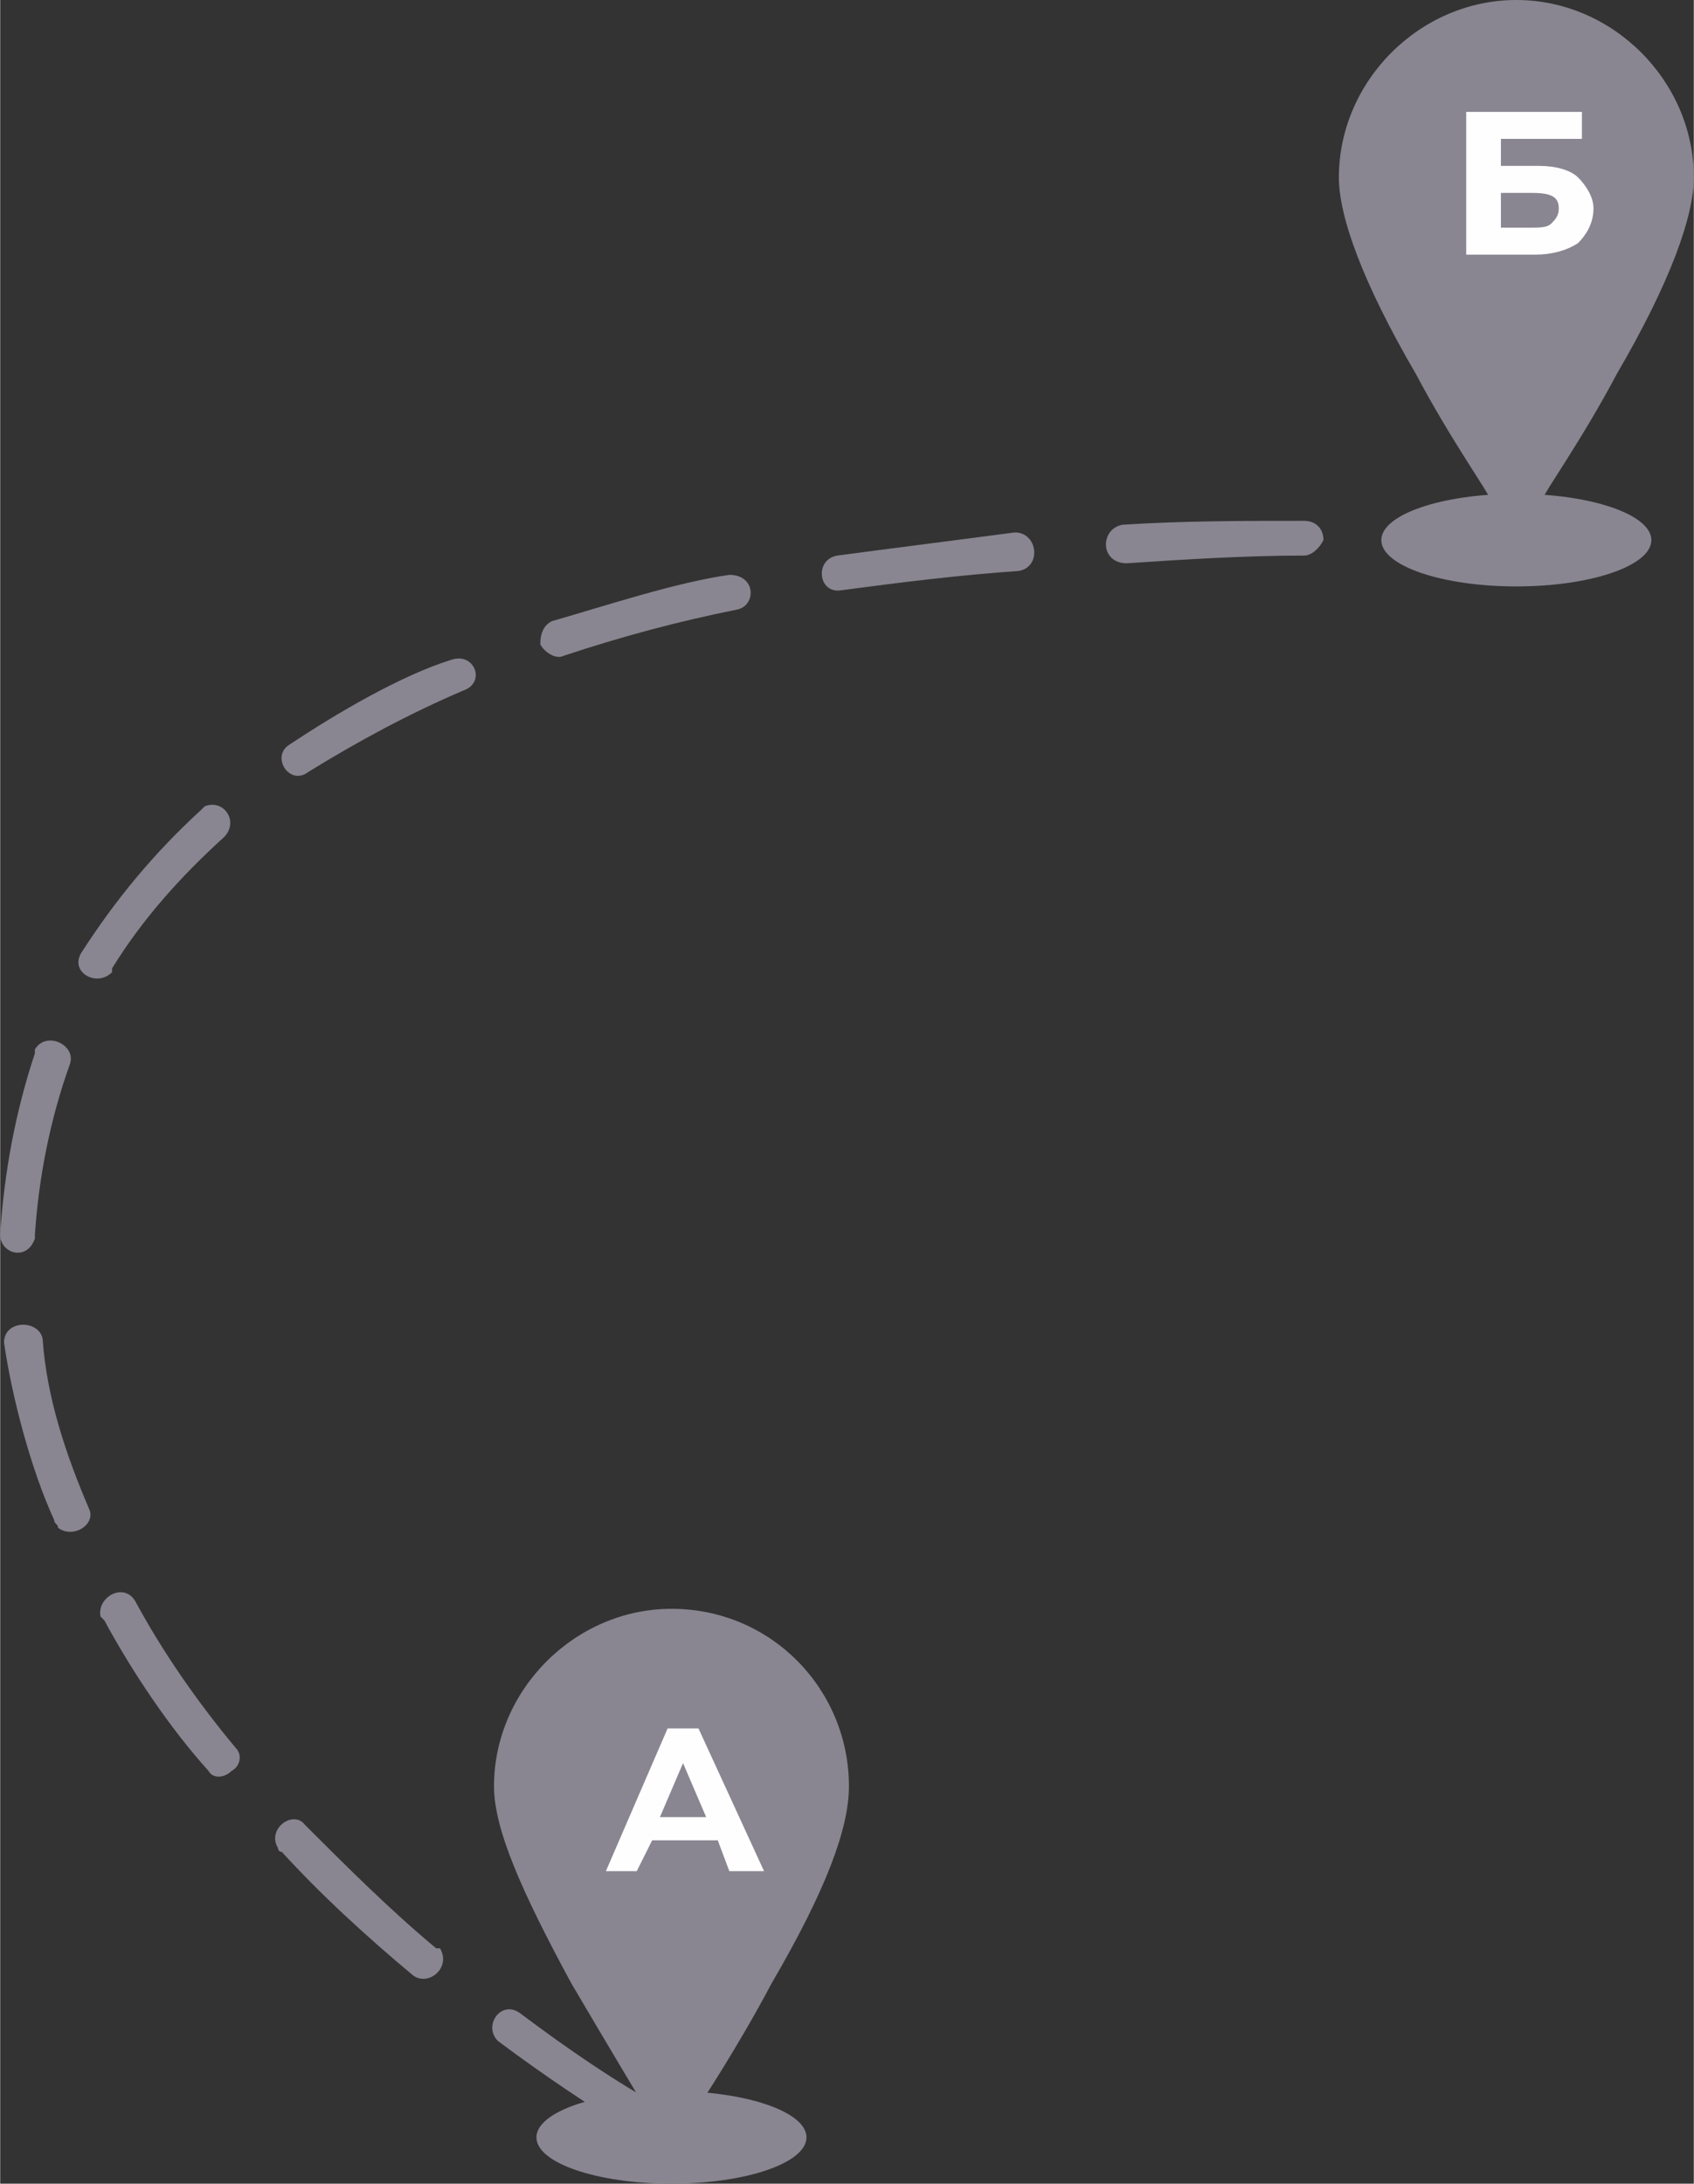 <?xml version="1.0" encoding="UTF-8"?> <svg xmlns="http://www.w3.org/2000/svg" xmlns:xlink="http://www.w3.org/1999/xlink" xml:space="preserve" width="23.564mm" height="30.374mm" version="1.0" style="shape-rendering:geometricPrecision; text-rendering:geometricPrecision; image-rendering:optimizeQuality; fill-rule:evenodd; clip-rule:evenodd" viewBox="0 0 439 566"><rect x="0" y="0" width="439" height="566" fill="#333333" stroke="none"/> <defs> <style type="text/css"> .fil0 {fill:#898691} .fil1 {fill:#FEFEFE;fill-rule:nonzero} .fil2 {fill:#898691;fill-rule:nonzero} </style> </defs> <g id="Слой_x0020_1">  <path class="fil0" d="M174 417c-25,0 -46,21 -46,46 0,11 7,27 20,51 10,17 19,32 19,32l7 11 7 -11c0,0 10,-15 19,-32 14,-24 20,-40 20,-51 0,-25 -20,-46 -46,-46z"></path> <path class="fil1" d="M186 477l-17 0 -4 8 -8 0 16 -37 8 0 17 37 -9 0 -3 -8zm-3 -6l-6 -14 -6 14 12 0z"></path> <path class="fil2" d="M168 555c5,3 10,-3 6,-7l-1 -1 0 0c-13,-7 -26,-16 -38,-25 -5,-4 -10,3 -6,7l0 0c12,9 24,17 37,25 1,1 2,1 2,2l0 -1zm229 -411c6,0 6,-9 0,-9 -10,-1 -21,0 -31,0 -6,0 -6,8 0,9 10,0 20,0 31,0zm-59 0c2,0 4,-2 5,-4 0,-3 -2,-5 -5,-5 -16,0 -31,0 -47,1 -6,1 -6,10 1,10 15,-1 31,-2 46,-2zm-74 4c6,-1 5,-10 -1,-10 -15,2 -31,4 -46,6 -6,1 -5,10 1,9 15,-2 31,-4 46,-5zm-73 10c5,-1 5,-9 -2,-9 -14,2 -32,8 -46,12 -2,1 -3,3 -3,6 1,2 4,4 6,3 15,-5 30,-9 45,-12zm-71 21c6,-2 3,-10 -3,-8 -13,4 -30,14 -42,22 -5,3 0,11 5,7 13,-8 26,-15 40,-21zm-62 38c4,-4 0,-10 -5,-8 -1,1 -1,1 -1,1 -12,11 -22,23 -31,37 -3,5 4,9 8,5l0 -1c8,-13 18,-24 29,-34zm-40 59c2,-5 -6,-9 -9,-4 0,0 0,0 0,1 -5,15 -8,31 -9,47 0,5 7,7 9,1 0,0 0,-1 0,-1 1,-15 4,-30 9,-44zm-7 71c-1,-5 -10,-5 -10,1 2,14 7,33 13,46 0,1 1,1 1,2 4,3 10,-1 8,-5 -6,-14 -11,-29 -12,-44zm24 68c-3,-5 -10,-1 -9,4 0,0 1,1 1,1 7,13 17,28 27,39 1,2 4,2 6,0 2,-1 3,-4 1,-6 -10,-12 -19,-25 -26,-38zm44 58c-3,-4 -10,1 -7,6 0,0 0,1 1,1 10,11 22,22 34,32 4,3 10,-2 7,-7 0,0 -1,0 -1,0 -12,-10 -23,-21 -34,-32z"></path> <path class="fil0" d="M393 0c-25,0 -46,21 -46,46 0,10 6,27 20,51 9,17 19,31 19,32l7 10 7 -10c0,-1 10,-15 19,-32 14,-24 20,-41 20,-51 0,-25 -21,-46 -46,-46z"></path> <path class="fil1" d="M380 29l30 0 0 7 -21 0 0 7 10 0c4,0 8,1 10,3 2,2 4,5 4,8 0,4 -2,7 -4,9 -3,2 -7,3 -11,3l-18 0 0 -37zm17 30c2,0 4,0 5,-1 1,-1 2,-2 2,-4 0,-3 -2,-4 -7,-4l-8 0 0 9 8 0z"></path> <ellipse class="fil0" cx="393" cy="140" rx="35" ry="12"></ellipse> <ellipse class="fil0" cx="174" cy="554" rx="35" ry="12"></ellipse> </g> </svg> 